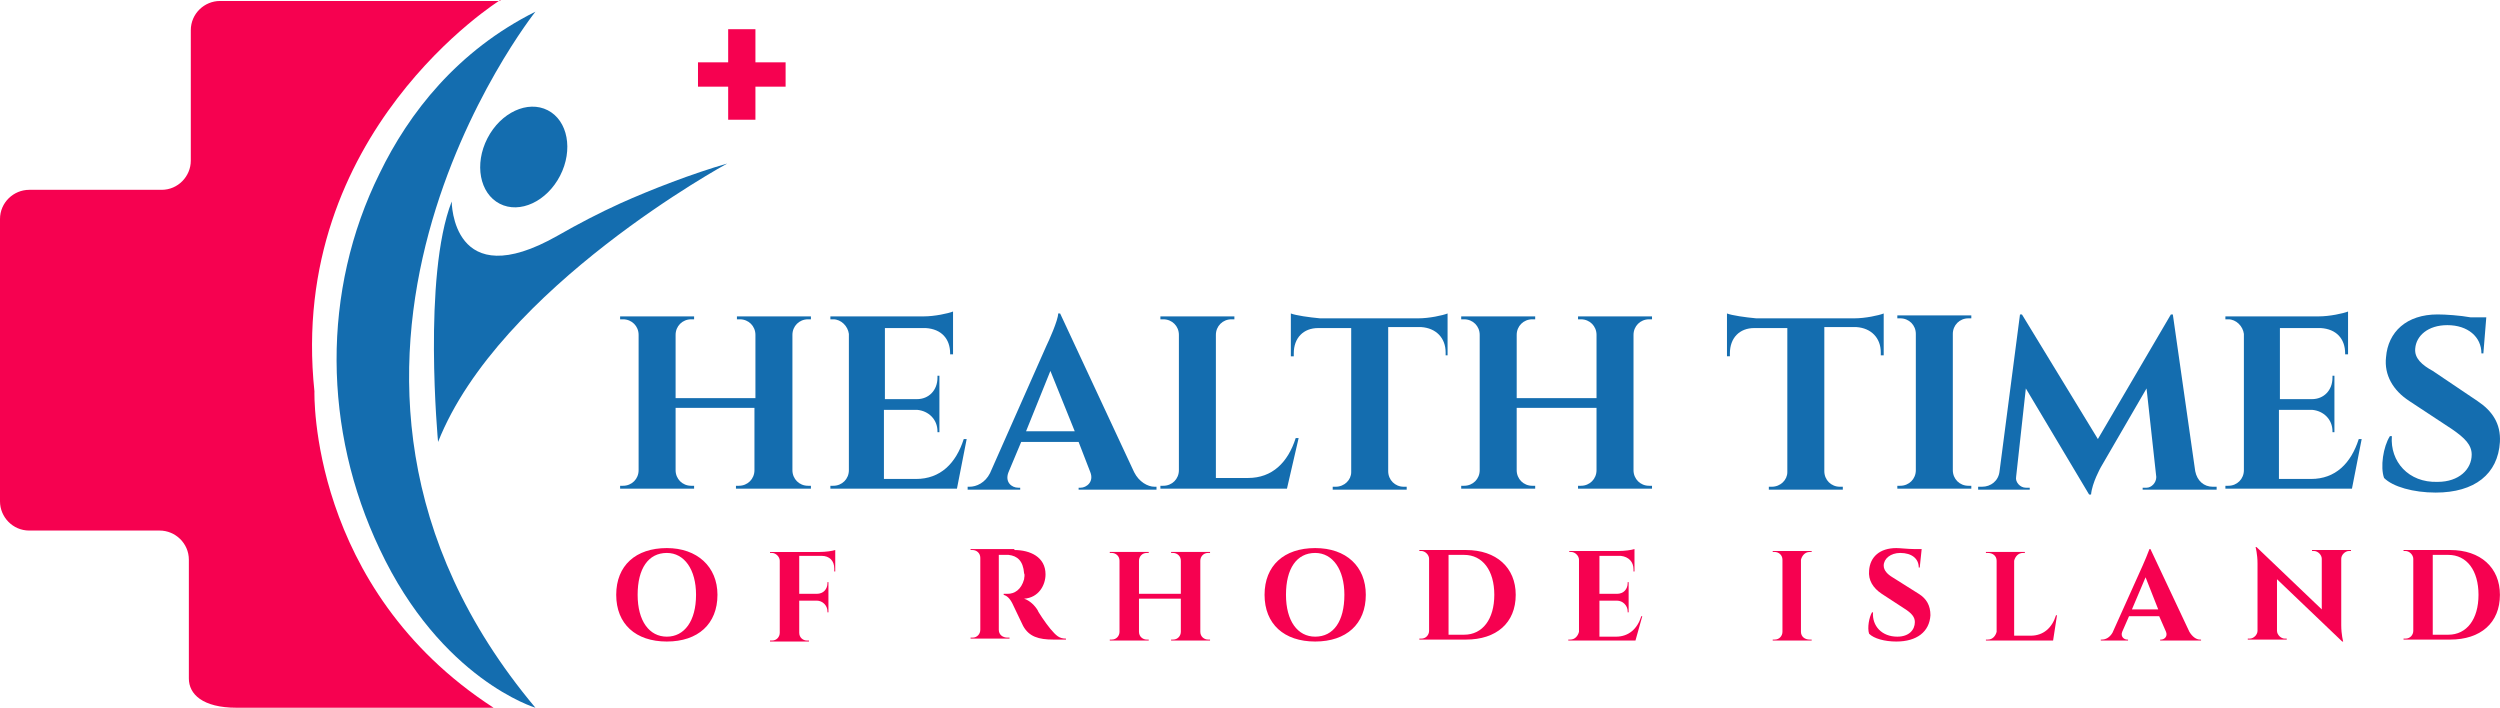 <svg xmlns:dc="http://purl.org/dc/elements/1.1/" xmlns:cc="http://creativecommons.org/ns#" xmlns:rdf="http://www.w3.org/1999/02/22-rdf-syntax-ns#" xmlns:svg="http://www.w3.org/2000/svg" xmlns="http://www.w3.org/2000/svg" version="1.1" id="Layer_1" x="0px" y="0px" viewBox="0 0 256.808 72.7" xml:space="preserve" width="256.808" height="72.7"><defs id="defs81"></defs> <style type="text/css" id="style2"> .st0{fill:#146DAF;} .st1{fill:#F60150;} </style> <g id="g76" transform="translate(-69.6,-75.7)"> <g id="g12"> <g id="g10"> <path class="st0" d="m 144.3,92.5 c 0,0 -23.4,12.7 -29.7,28.6 0,0 -1.6,-17 1.4,-24.7 0,0 0,9.7 10.9,3.5 2.1,-1.2 4.2,-2.3 6.4,-3.3 3.1,-1.4 7.5,-3.1 11,-4.1 z" id="path4"></path> <ellipse transform="matrix(0.457,-0.889,0.889,0.457,-14.602,159.578)" class="st0" cx="123.4" cy="91.8" rx="5.4" ry="4.2" id="ellipse6"></ellipse> <path class="st0" d="m 124.6,76.9 c 0,0 -29.2,36.7 0,71.5 0,0 -9.7,-2.9 -16,-16.3 -5.8,-12.2 -6,-26.5 0,-38.6 3,-6.2 8,-12.6 16,-16.6 z" id="path8"></path> </g> </g> <path class="st1" d="m 121,75.7 c 0,0 -21.9,13.6 -19.1,40.2 0,0 -0.6,20.2 18.4,32.5 H 93.9 c -3.5,0 -4.9,-1.4 -4.9,-3 v -12.2 c 0,-1.7 -1.4,-3 -3,-3 H 72.6 c -1.7,0 -3,-1.4 -3,-3 v -29 c 0,-1.7 1.4,-3 3,-3 h 13.6 c 1.7,0 3,-1.4 3,-3 V 78.8 c 0,-1.7 1.4,-3 3,-3 H 121 Z" id="path14"></path> <g id="g20"> <g id="g18"> <path class="st1" d="m 150.3,82.1 v 2.5 h -3.1 V 88 h -2.8 v -3.4 h -3.1 v -2.5 h 3.1 v -3.4 h 2.8 v 3.4 z" id="path16"></path> </g> </g> <g id="g44"> <path class="st0" d="m 145.2,125.9 v -0.3 h 0.3 c 0.9,0 1.6,-0.7 1.6,-1.6 v -6.4 H 139 v 6.4 c 0,0.9 0.7,1.6 1.6,1.6 h 0.3 v 0.3 h -7.6 v -0.3 h 0.3 c 0.9,0 1.6,-0.7 1.6,-1.6 v -13.9 c 0,-0.9 -0.7,-1.6 -1.6,-1.6 h -0.3 v -0.3 h 7.6 v 0.3 h -0.3 c -0.9,0 -1.6,0.7 -1.6,1.6 v 6.5 h 8.2 v -6.5 c 0,-0.9 -0.7,-1.6 -1.6,-1.6 h -0.3 v -0.3 h 7.6 v 0.3 h -0.3 c -0.9,0 -1.6,0.7 -1.6,1.6 V 124 c 0,0.9 0.7,1.6 1.6,1.6 h 0.3 v 0.3 z" id="path22"></path> <path class="st0" d="m 167.9,125.9 h -13 v -0.3 h 0.3 c 0.9,0 1.6,-0.7 1.6,-1.6 v -14 c -0.1,-0.8 -0.8,-1.5 -1.6,-1.5 h -0.3 v -0.3 h 9.6 c 1.1,0 2.5,-0.3 3,-0.5 v 4.4 h -0.3 V 112 c 0,-1.5 -0.9,-2.5 -2.5,-2.6 h -4.2 v 7.3 h 3.3 c 1.2,0 2.1,-0.9 2.1,-2.2 v -0.2 h 0.2 v 5.8 h -0.2 V 120 c 0,-1.2 -0.9,-2.1 -2.1,-2.2 h -3.4 v 7.1 h 3.3 c 2.5,0 4.1,-1.6 4.9,-4.1 h 0.3 z" id="path24"></path> <path class="st0" d="m 186.1,124.2 c 0.5,1 1.4,1.5 2.1,1.5 h 0.2 v 0.3 h -8 v -0.2 h 0.2 c 0.6,0 1.4,-0.6 1,-1.6 l -1.2,-3.1 h -5.9 l -1.3,3.1 c -0.4,1 0.3,1.6 1,1.6 h 0.2 V 126 H 169 v -0.3 h 0.2 c 0.7,0 1.6,-0.4 2.1,-1.4 l 5.8,-13.1 c 0.2,-0.4 1.2,-2.6 1.2,-3.3 h 0.2 z M 180,120 177.5,113.8 175,120 Z" id="path26"></path> <path class="st0" d="m 201.8,125.9 h -13 v -0.3 h 0.3 c 0.9,0 1.6,-0.7 1.6,-1.6 v -13.9 c 0,-0.9 -0.7,-1.6 -1.6,-1.6 h -0.3 v -0.3 h 7.6 v 0.3 h -0.3 c -0.9,0 -1.6,0.7 -1.6,1.6 v 14.7 h 3.3 c 2.5,0 4.1,-1.6 4.9,-4.1 h 0.3 z" id="path28"></path> <path class="st0" d="m 218.4,112.2 h -0.3 v -0.3 c 0,-1.5 -1,-2.5 -2.5,-2.6 h -3.4 v 14.8 c 0,0.9 0.7,1.6 1.6,1.6 h 0.3 v 0.3 h -7.6 v -0.3 h 0.3 c 0.9,0 1.6,-0.7 1.6,-1.5 V 109.4 H 205 c -1.5,0 -2.5,1 -2.5,2.6 v 0.3 h -0.3 v -4.4 c 0.5,0.2 1.9,0.4 3,0.5 h 10.1 c 1.1,0 2.5,-0.3 3,-0.5 v 4.3 z" id="path30"></path> <path class="st0" d="m 231.7,125.9 v -0.3 h 0.3 c 0.9,0 1.6,-0.7 1.6,-1.6 v -6.4 h -8.2 v 6.4 c 0,0.9 0.7,1.6 1.6,1.6 h 0.3 v 0.3 h -7.6 v -0.3 h 0.3 c 0.9,0 1.6,-0.7 1.6,-1.6 v -13.9 c 0,-0.9 -0.7,-1.6 -1.6,-1.6 h -0.3 v -0.3 h 7.6 v 0.3 H 227 c -0.9,0 -1.6,0.7 -1.6,1.6 v 6.5 h 8.2 v -6.5 c 0,-0.9 -0.7,-1.6 -1.6,-1.6 h -0.3 v -0.3 h 7.6 v 0.3 H 239 c -0.9,0 -1.6,0.7 -1.6,1.6 V 124 c 0,0.9 0.7,1.6 1.6,1.6 h 0.3 v 0.3 z" id="path32"></path> <path class="st0" d="m 263.1,112.2 h -0.3 v -0.3 c 0,-1.5 -1,-2.5 -2.5,-2.6 H 257 v 14.8 c 0,0.9 0.7,1.6 1.6,1.6 h 0.3 v 0.3 h -7.6 v -0.3 h 0.3 c 0.9,0 1.6,-0.7 1.6,-1.5 v -14.8 h -3.4 c -1.5,0 -2.5,1 -2.5,2.6 v 0.3 H 247 v -4.4 c 0.5,0.2 1.9,0.4 3,0.5 h 10.1 c 1.1,0 2.5,-0.3 3,-0.5 z" id="path34"></path> <path class="st0" d="m 272.1,125.9 h -7.6 v -0.3 h 0.3 c 0.9,0 1.6,-0.7 1.6,-1.6 v -14 c 0,-0.9 -0.7,-1.6 -1.6,-1.6 h -0.3 v -0.3 h 7.6 v 0.3 h -0.3 c -0.9,0 -1.6,0.7 -1.6,1.6 v 14 c 0,0.9 0.7,1.6 1.6,1.6 h 0.3 z" id="path36"></path> <path class="st0" d="m 295.1,124.1 c 0.2,1 0.9,1.6 1.8,1.6 h 0.4 v 0.3 h -7.6 v -0.2 h 0.4 c 0.5,0 1,-0.5 1,-1.1 l -1,-9.1 -4.7,8.1 c 0,0 -0.9,1.6 -1,2.8 h -0.2 l -6.5,-10.9 -1,9.1 c -0.1,0.5 0.4,1.1 1,1.1 h 0.4 v 0.2 h -5.3 v -0.3 h 0.4 c 0.9,0 1.7,-0.6 1.8,-1.6 l 2.1,-16.1 h 0.2 l 7.8,12.8 7.5,-12.8 h 0.2 z" id="path38"></path> <path class="st0" d="m 311.2,125.9 h -13 v -0.3 h 0.3 c 0.9,0 1.6,-0.7 1.6,-1.6 v -14 c -0.1,-0.8 -0.8,-1.5 -1.6,-1.5 h -0.3 v -0.3 h 9.6 c 1.1,0 2.5,-0.3 3,-0.5 v 4.4 h -0.3 V 112 c 0,-1.5 -0.9,-2.5 -2.5,-2.6 h -4.2 v 7.3 h 3.3 c 1.2,0 2.1,-0.9 2.1,-2.2 v -0.2 h 0.2 v 5.8 h -0.2 V 120 c 0,-1.2 -0.9,-2.1 -2.1,-2.2 h -3.4 v 7.1 h 3.3 c 2.5,0 4.1,-1.6 4.9,-4.1 h 0.3 z" id="path40"></path> <path class="st0" d="m 324.1,116.9 c 1.5,1 2.4,2.3 2.3,4.2 -0.2,3.3 -2.6,5.2 -6.6,5.2 -2.3,0 -4.4,-0.6 -5.3,-1.5 -0.4,-1.1 -0.1,-3.2 0.6,-4.3 h 0.2 c -0.2,2.6 1.7,4.8 4.7,4.7 2.2,0 3.5,-1.3 3.5,-2.8 0,-1 -0.7,-1.7 -2,-2.6 l -4.4,-2.9 c -1.7,-1.1 -2.6,-2.7 -2.4,-4.5 0.2,-2.6 2.1,-4.4 5.3,-4.4 0.8,0 2.3,0.1 3.4,0.3 h 1.6 l -0.3,3.7 h -0.2 c 0,-1.7 -1.4,-2.9 -3.5,-2.9 -2,0 -3.2,1.1 -3.3,2.4 -0.1,1 0.7,1.7 1.8,2.3 z" id="path42"></path> </g> <g id="g74"> <g id="g72"> <path class="st1" d="m 143.3,136.8 c 0,3 -2,4.8 -5.2,4.8 -3.2,0 -5.2,-1.8 -5.2,-4.8 0,-3 2,-4.8 5.2,-4.8 3.1,0 5.2,1.9 5.2,4.8 z m -2.2,0 c 0,-2.6 -1.2,-4.3 -3,-4.3 -1.9,0 -3,1.6 -3,4.3 0,2.7 1.2,4.3 3,4.3 1.8,0 3,-1.6 3,-4.3 z" id="path46"></path> <path class="st1" d="m 155.3,134.2 v -0.1 c 0,-0.8 -0.5,-1.3 -1.3,-1.3 h -2.3 v 3.9 h 1.8 c 0.7,0 1.1,-0.5 1.1,-1.1 v -0.1 h 0.1 v 3.1 h -0.1 v -0.1 c 0,-0.6 -0.5,-1.1 -1.1,-1.1 h -1.8 v 3.3 c 0,0.5 0.4,0.8 0.8,0.8 h 0.2 v 0.1 h -4 v -0.1 h 0.2 c 0.5,0 0.8,-0.4 0.8,-0.8 v -7.4 c 0,-0.4 -0.4,-0.8 -0.8,-0.8 h -0.2 v -0.1 h 5.1 c 0.6,0 1.3,-0.1 1.6,-0.2 v 2.2 h -0.1 z" id="path48"></path> <path class="st1" d="m 173.8,132.2 c 1.6,0 3.2,0.7 3.2,2.5 0,1.1 -0.7,2.4 -2.2,2.5 0.6,0.2 1.1,0.7 1.4,1.2 0,0.1 0.8,1.3 1.3,1.9 0.6,0.7 0.9,1 1.6,1 v 0.1 h -1.3 c -1.5,0 -2.5,-0.3 -3.1,-1.4 -0.3,-0.6 -0.9,-1.9 -1.1,-2.3 -0.3,-0.6 -0.6,-0.8 -0.9,-0.9 v -0.1 h 0.4 c 0.7,0 1.4,-0.4 1.7,-1.5 0,-0.2 0.1,-0.4 0,-0.6 -0.1,-1.3 -0.7,-1.8 -1.6,-1.9 -0.4,0 -0.8,0 -1,0 v 7.7 c 0,0.5 0.4,0.8 0.9,0.8 h 0.2 v 0.1 h -4 v -0.1 h 0.2 c 0.5,0 0.8,-0.4 0.8,-0.8 V 133 c 0,-0.5 -0.4,-0.8 -0.8,-0.8 h -0.2 v -0.1 h 4.5 z" id="path50"></path> <path class="st1" d="m 189.9,141.5 v -0.1 h 0.2 c 0.5,0 0.8,-0.4 0.8,-0.8 v -3.4 h -4.3 v 3.4 c 0,0.5 0.4,0.8 0.8,0.8 h 0.2 v 0.1 h -4 v -0.1 h 0.2 c 0.5,0 0.8,-0.4 0.8,-0.8 v -7.3 c 0,-0.5 -0.4,-0.8 -0.8,-0.8 h -0.2 v -0.1 h 4 v 0.1 h -0.2 c -0.5,0 -0.8,0.4 -0.8,0.8 v 3.4 h 4.3 v -3.4 c 0,-0.5 -0.4,-0.8 -0.8,-0.8 h -0.2 v -0.1 h 4 v 0.1 h -0.2 c -0.5,0 -0.8,0.4 -0.8,0.8 v 7.3 c 0,0.5 0.4,0.8 0.8,0.8 h 0.2 v 0.1 z" id="path52"></path> <path class="st1" d="m 209.9,136.8 c 0,3 -2,4.8 -5.2,4.8 -3.2,0 -5.2,-1.8 -5.2,-4.8 0,-3 2,-4.8 5.2,-4.8 3.2,0 5.2,1.9 5.2,4.8 z m -2.2,0 c 0,-2.6 -1.2,-4.3 -3,-4.3 -1.9,0 -3,1.6 -3,4.3 0,2.7 1.2,4.3 3,4.3 1.9,0 3,-1.6 3,-4.3 z" id="path54"></path> <path class="st1" d="m 220.2,132.2 c 3.1,0 5.1,1.8 5.1,4.6 0,2.9 -2,4.6 -5.1,4.6 h -4.8 v -0.1 h 0.2 c 0.5,0 0.8,-0.4 0.8,-0.8 v -7.4 c 0,-0.4 -0.4,-0.8 -0.8,-0.8 h -0.2 v -0.1 z m -1.8,8.7 h 1.6 c 1.9,0 3.1,-1.6 3.1,-4.1 0,-2.5 -1.2,-4.1 -3.1,-4.1 h -1.6 z" id="path56"></path> <path class="st1" d="m 237.6,141.5 h -6.9 v -0.1 h 0.2 c 0.5,0 0.8,-0.4 0.9,-0.8 v -7.4 c 0,-0.4 -0.4,-0.8 -0.8,-0.8 h -0.2 v -0.1 h 5.1 c 0.6,0 1.3,-0.1 1.6,-0.2 v 2.3 h -0.1 v -0.2 c 0,-0.8 -0.5,-1.3 -1.3,-1.4 h -2.2 v 3.9 h 1.8 c 0.7,0 1.1,-0.5 1.1,-1.1 v -0.1 h 0.1 v 3.1 h -0.1 v -0.1 c 0,-0.6 -0.5,-1.1 -1.1,-1.1 h -1.8 v 3.7 h 1.7 c 1.3,0 2.2,-0.8 2.6,-2.1 h 0.1 z" id="path58"></path> <path class="st1" d="m 255.7,141.5 h -4 v -0.1 h 0.2 c 0.5,0 0.8,-0.4 0.8,-0.8 v -7.4 c 0,-0.5 -0.4,-0.8 -0.8,-0.8 h -0.2 v -0.1 h 4 v 0.1 h -0.2 c -0.5,0 -0.8,0.4 -0.9,0.8 v 7.4 c 0,0.5 0.4,0.8 0.9,0.8 h 0.2 z" id="path60"></path> <path class="st1" d="m 266.7,136.7 c 0.8,0.5 1.2,1.2 1.2,2.2 -0.1,1.7 -1.4,2.7 -3.5,2.7 -1.2,0 -2.3,-0.3 -2.8,-0.8 -0.2,-0.6 0,-1.7 0.3,-2.2 h 0.1 c -0.1,1.4 0.9,2.5 2.5,2.5 1.2,0 1.8,-0.7 1.8,-1.5 0,-0.5 -0.3,-0.9 -1.1,-1.4 l -2.3,-1.5 c -0.9,-0.6 -1.4,-1.4 -1.3,-2.4 0.1,-1.4 1.1,-2.3 2.8,-2.3 0.4,0 1.2,0.1 1.8,0.1 h 0.8 l -0.2,1.9 h -0.1 c 0,-0.9 -0.7,-1.5 -1.9,-1.5 -1,0 -1.7,0.6 -1.7,1.3 0,0.5 0.4,0.9 0.9,1.2 z" id="path62"></path> <path class="st1" d="m 280.5,141.5 h -6.9 v -0.1 h 0.2 c 0.5,0 0.8,-0.4 0.9,-0.8 v -7.3 c 0,-0.5 -0.4,-0.8 -0.9,-0.8 h -0.2 v -0.1 h 4 v 0.1 h -0.2 c -0.5,0 -0.8,0.4 -0.9,0.8 v 7.7 h 1.7 c 1.3,0 2.2,-0.8 2.6,-2.1 h 0.1 z" id="path64"></path> <path class="st1" d="m 294.5,140.6 c 0.3,0.5 0.7,0.8 1.1,0.8 h 0.1 v 0.1 h -4.2 v -0.1 h 0.1 c 0.3,0 0.7,-0.3 0.5,-0.8 l -0.7,-1.6 h -3.1 l -0.7,1.6 c -0.2,0.5 0.2,0.8 0.5,0.8 h 0.1 v 0.1 h -2.8 v -0.1 h 0.1 c 0.4,0 0.8,-0.2 1.1,-0.7 l 3.1,-6.9 c 0.1,-0.2 0.6,-1.4 0.7,-1.7 h 0.1 z m -3.2,-2.3 -1.3,-3.3 -1.4,3.3 z" id="path66"></path> <path class="st1" d="m 311.1,132.2 v 0.1 h -0.2 c -0.4,0 -0.8,0.4 -0.8,0.8 v 6.8 c 0,1 0.2,1.7 0.2,1.7 h -0.1 l -6.7,-6.4 v 5.3 c 0,0.4 0.4,0.8 0.8,0.8 h 0.2 v 0.1 h -4 v -0.1 h 0.2 c 0.4,0 0.8,-0.4 0.8,-0.8 v -6.9 c 0,-1 -0.2,-1.7 -0.2,-1.7 h 0.1 l 6.7,6.4 v -5.2 c 0,-0.4 -0.4,-0.8 -0.8,-0.8 h -0.2 v -0.1 z" id="path68"></path> <path class="st1" d="m 321.3,132.2 c 3.1,0 5.1,1.8 5.1,4.6 0,2.9 -2,4.6 -5.1,4.6 h -4.8 v -0.1 h 0.2 c 0.5,0 0.8,-0.4 0.8,-0.8 v -7.4 c 0,-0.4 -0.4,-0.8 -0.8,-0.8 h -0.2 v -0.1 z m -1.8,8.7 h 1.6 c 1.9,0 3.1,-1.6 3.1,-4.1 0,-2.5 -1.2,-4.1 -3.1,-4.1 h -1.6 z" id="path70"></path> </g> </g> </g> </svg>